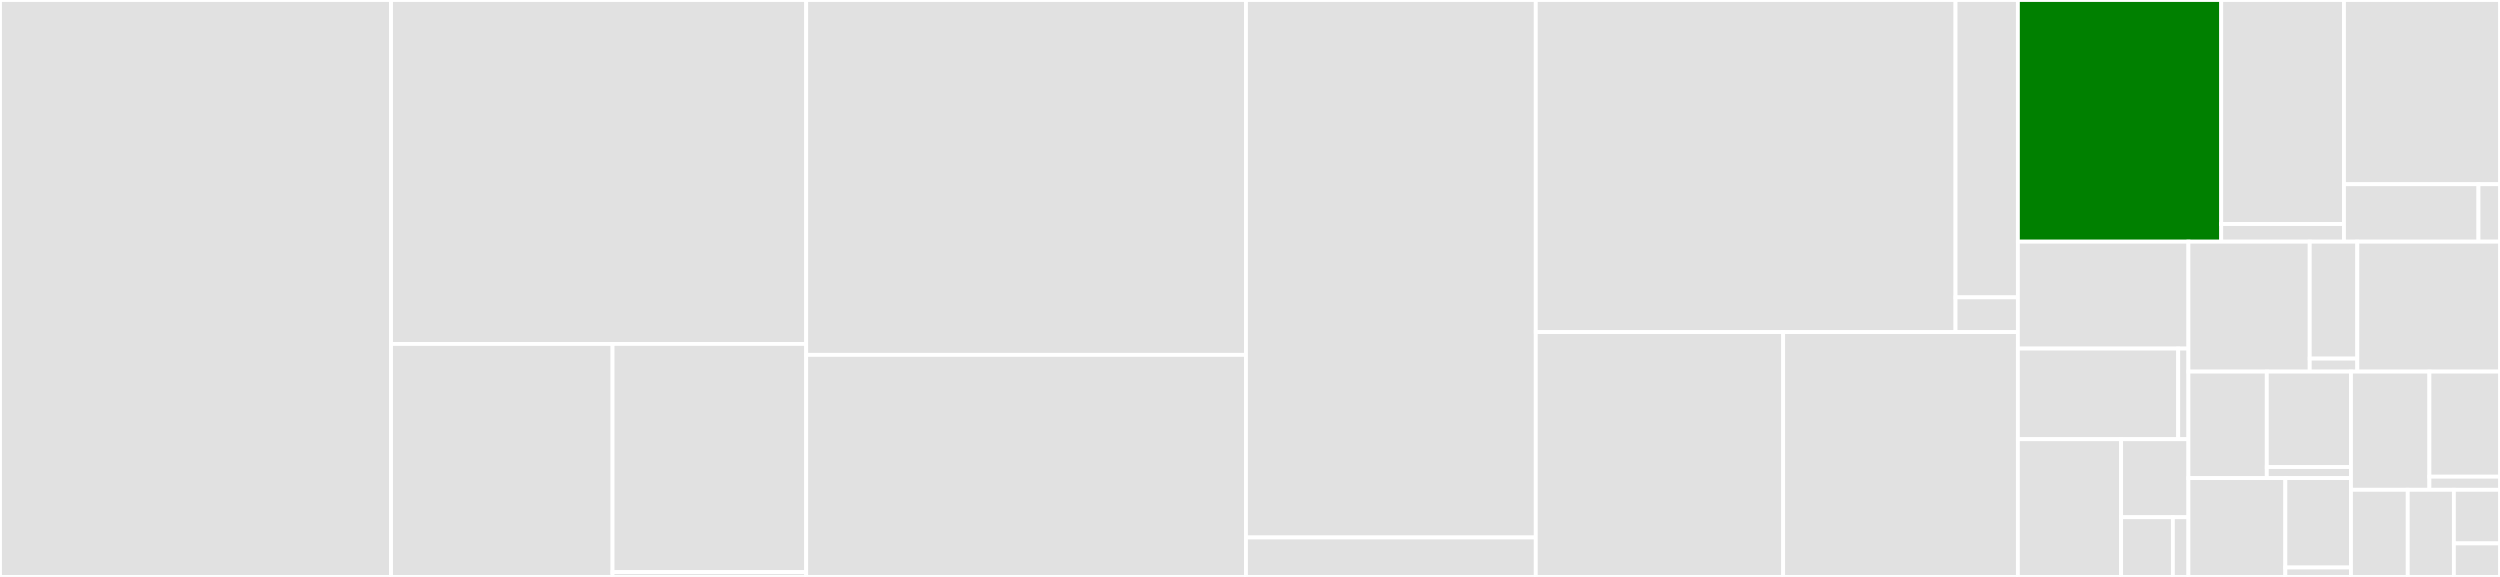 <svg baseProfile="full" width="650" height="150" viewBox="0 0 650 150" version="1.1"
xmlns="http://www.w3.org/2000/svg" xmlns:ev="http://www.w3.org/2001/xml-events"
xmlns:xlink="http://www.w3.org/1999/xlink">

<rect x="0" y="0" width="650" height="150" fill="#333333" stroke="none"/>

<style>rect.s{mask:url(#mask);}</style>
<defs>
  <pattern id="white" width="4" height="4" patternUnits="userSpaceOnUse" patternTransform="rotate(45)">
    <rect width="2" height="2" transform="translate(0,0)" fill="white"></rect>
  </pattern>
  <mask id="mask">
    <rect x="0" y="0" width="100%" height="100%" fill="url(#white)"></rect>
  </mask>
</defs>

<rect x="0" y="0" width="101.671" height="150.0" fill="#e1e1e1" stroke="white" stroke-width="1" class=" tooltipped" data-content="polls/models.py"><title>polls/models.py</title></rect>
<rect x="101.671" y="0" width="107.939" height="89.419" fill="#e1e1e1" stroke="white" stroke-width="1" class=" tooltipped" data-content="polls/views.py"><title>polls/views.py</title></rect>
<rect x="101.671" y="89.419" width="57.59" height="60.581" fill="#e1e1e1" stroke="white" stroke-width="1" class=" tooltipped" data-content="polls/tasks.py"><title>polls/tasks.py</title></rect>
<rect x="159.262" y="89.419" width="50.348" height="59.336" fill="#e1e1e1" stroke="white" stroke-width="1" class=" tooltipped" data-content="polls/templatetags/ureport.py"><title>polls/templatetags/ureport.py</title></rect>
<rect x="159.262" y="148.755" width="50.348" height="1.245" fill="#e1e1e1" stroke="white" stroke-width="1" class=" tooltipped" data-content="polls/urls.py"><title>polls/urls.py</title></rect>
<rect x="209.61" y="0" width="114.345" height="92.266" fill="#e1e1e1" stroke="white" stroke-width="1" class=" tooltipped" data-content="backend/rapidpro.py"><title>backend/rapidpro.py</title></rect>
<rect x="209.61" y="92.266" width="114.345" height="57.734" fill="#e1e1e1" stroke="white" stroke-width="1" class=" tooltipped" data-content="backend/floip.py"><title>backend/floip.py</title></rect>
<rect x="323.955" y="0" width="75.348" height="139.741" fill="#e1e1e1" stroke="white" stroke-width="1" class=" tooltipped" data-content="stats/models.py"><title>stats/models.py</title></rect>
<rect x="323.955" y="139.741" width="75.348" height="10.259" fill="#e1e1e1" stroke="white" stroke-width="1" class=" tooltipped" data-content="stats/tasks.py"><title>stats/tasks.py</title></rect>
<rect x="399.304" y="0" width="109.135" height="86.333" fill="#e1e1e1" stroke="white" stroke-width="1" class=" tooltipped" data-content="public/views.py"><title>public/views.py</title></rect>
<rect x="508.439" y="0" width="16.213" height="77.313" fill="#e1e1e1" stroke="white" stroke-width="1" class=" tooltipped" data-content="public/context_processors.py"><title>public/context_processors.py</title></rect>
<rect x="508.439" y="77.313" width="16.213" height="9.02" fill="#e1e1e1" stroke="white" stroke-width="1" class=" tooltipped" data-content="public/urls.py"><title>public/urls.py</title></rect>
<rect x="399.304" y="86.333" width="64.315" height="63.667" fill="#e1e1e1" stroke="white" stroke-width="1" class=" tooltipped" data-content="contacts/tasks.py"><title>contacts/tasks.py</title></rect>
<rect x="463.618" y="86.333" width="61.033" height="63.667" fill="#e1e1e1" stroke="white" stroke-width="1" class=" tooltipped" data-content="contacts/models.py"><title>contacts/models.py</title></rect>
<rect x="524.652" y="0" width="52.866" height="62.833" fill="green" stroke="white" stroke-width="1" class=" tooltipped" data-content="api/serializers.py"><title>api/serializers.py</title></rect>
<rect x="577.517" y="0" width="31.919" height="58.252" fill="#e1e1e1" stroke="white" stroke-width="1" class=" tooltipped" data-content="api/views.py"><title>api/views.py</title></rect>
<rect x="577.517" y="58.252" width="31.919" height="4.582" fill="#e1e1e1" stroke="white" stroke-width="1" class=" tooltipped" data-content="api/urls.py"><title>api/urls.py</title></rect>
<rect x="609.436" y="0" width="40.564" height="47.898" fill="#e1e1e1" stroke="white" stroke-width="1" class=" tooltipped" data-content="news/views.py"><title>news/views.py</title></rect>
<rect x="609.436" y="47.898" width="34.969" height="14.936" fill="#e1e1e1" stroke="white" stroke-width="1" class=" tooltipped" data-content="news/models.py"><title>news/models.py</title></rect>
<rect x="644.405" y="47.898" width="5.595" height="14.936" fill="#e1e1e1" stroke="white" stroke-width="1" class=" tooltipped" data-content="news/urls.py"><title>news/urls.py</title></rect>
<rect x="524.652" y="62.833" width="44.339" height="27.799" fill="#e1e1e1" stroke="white" stroke-width="1" class=" tooltipped" data-content="jobs/models.py"><title>jobs/models.py</title></rect>
<rect x="524.652" y="90.632" width="41.679" height="23.559" fill="#e1e1e1" stroke="white" stroke-width="1" class=" tooltipped" data-content="jobs/views.py"><title>jobs/views.py</title></rect>
<rect x="566.331" y="90.632" width="2.66" height="23.559" fill="#e1e1e1" stroke="white" stroke-width="1" class=" tooltipped" data-content="jobs/urls.py"><title>jobs/urls.py</title></rect>
<rect x="524.652" y="114.191" width="26.837" height="35.809" fill="#e1e1e1" stroke="white" stroke-width="1" class=" tooltipped" data-content="assets/views.py"><title>assets/views.py</title></rect>
<rect x="551.489" y="114.191" width="17.502" height="20.292" fill="#e1e1e1" stroke="white" stroke-width="1" class=" tooltipped" data-content="assets/models.py"><title>assets/models.py</title></rect>
<rect x="551.489" y="134.483" width="13.463" height="15.517" fill="#e1e1e1" stroke="white" stroke-width="1" class=" tooltipped" data-content="assets/context_processors.py"><title>assets/context_processors.py</title></rect>
<rect x="564.952" y="134.483" width="4.039" height="15.517" fill="#e1e1e1" stroke="white" stroke-width="1" class=" tooltipped" data-content="assets/urls.py"><title>assets/urls.py</title></rect>
<rect x="568.991" y="62.833" width="31.538" height="33.784" fill="#e1e1e1" stroke="white" stroke-width="1" class=" tooltipped" data-content="landingpages/views.py"><title>landingpages/views.py</title></rect>
<rect x="600.529" y="62.833" width="12.368" height="30.405" fill="#e1e1e1" stroke="white" stroke-width="1" class=" tooltipped" data-content="landingpages/models.py"><title>landingpages/models.py</title></rect>
<rect x="600.529" y="93.239" width="12.368" height="3.378" fill="#e1e1e1" stroke="white" stroke-width="1" class=" tooltipped" data-content="landingpages/urls.py"><title>landingpages/urls.py</title></rect>
<rect x="612.897" y="62.833" width="37.103" height="33.784" fill="#e1e1e1" stroke="white" stroke-width="1" class=" tooltipped" data-content="locations/models.py"><title>locations/models.py</title></rect>
<rect x="568.991" y="96.617" width="20.378" height="27.68" fill="#e1e1e1" stroke="white" stroke-width="1" class=" tooltipped" data-content="countries/models.py"><title>countries/models.py</title></rect>
<rect x="589.369" y="96.617" width="21.888" height="24.817" fill="#e1e1e1" stroke="white" stroke-width="1" class=" tooltipped" data-content="countries/views.py"><title>countries/views.py</title></rect>
<rect x="589.369" y="121.434" width="21.888" height="2.863" fill="#e1e1e1" stroke="white" stroke-width="1" class=" tooltipped" data-content="countries/urls.py"><title>countries/urls.py</title></rect>
<rect x="568.991" y="124.297" width="25.197" height="25.703" fill="#e1e1e1" stroke="white" stroke-width="1" class=" tooltipped" data-content="bots/views.py"><title>bots/views.py</title></rect>
<rect x="594.188" y="124.297" width="17.069" height="23.255" fill="#e1e1e1" stroke="white" stroke-width="1" class=" tooltipped" data-content="bots/models.py"><title>bots/models.py</title></rect>
<rect x="594.188" y="147.552" width="17.069" height="2.448" fill="#e1e1e1" stroke="white" stroke-width="1" class=" tooltipped" data-content="bots/urls.py"><title>bots/urls.py</title></rect>
<rect x="611.257" y="96.617" width="20.391" height="30.736" fill="#e1e1e1" stroke="white" stroke-width="1" class=" tooltipped" data-content="flows/models.py"><title>flows/models.py</title></rect>
<rect x="631.648" y="96.617" width="18.352" height="27.321" fill="#e1e1e1" stroke="white" stroke-width="1" class=" tooltipped" data-content="admins/views.py"><title>admins/views.py</title></rect>
<rect x="631.648" y="123.938" width="18.352" height="3.415" fill="#e1e1e1" stroke="white" stroke-width="1" class=" tooltipped" data-content="admins/urls.py"><title>admins/urls.py</title></rect>
<rect x="611.257" y="127.353" width="14.759" height="22.647" fill="#e1e1e1" stroke="white" stroke-width="1" class=" tooltipped" data-content="urls.py"><title>urls.py</title></rect>
<rect x="626.016" y="127.353" width="11.992" height="22.647" fill="#e1e1e1" stroke="white" stroke-width="1" class=" tooltipped" data-content="translation.py"><title>translation.py</title></rect>
<rect x="638.008" y="127.353" width="11.992" height="13.937" fill="#e1e1e1" stroke="white" stroke-width="1" class=" tooltipped" data-content="celery.py"><title>celery.py</title></rect>
<rect x="638.008" y="141.289" width="11.992" height="8.711" fill="#e1e1e1" stroke="white" stroke-width="1" class=" tooltipped" data-content="wsgi.py"><title>wsgi.py</title></rect>
</svg>